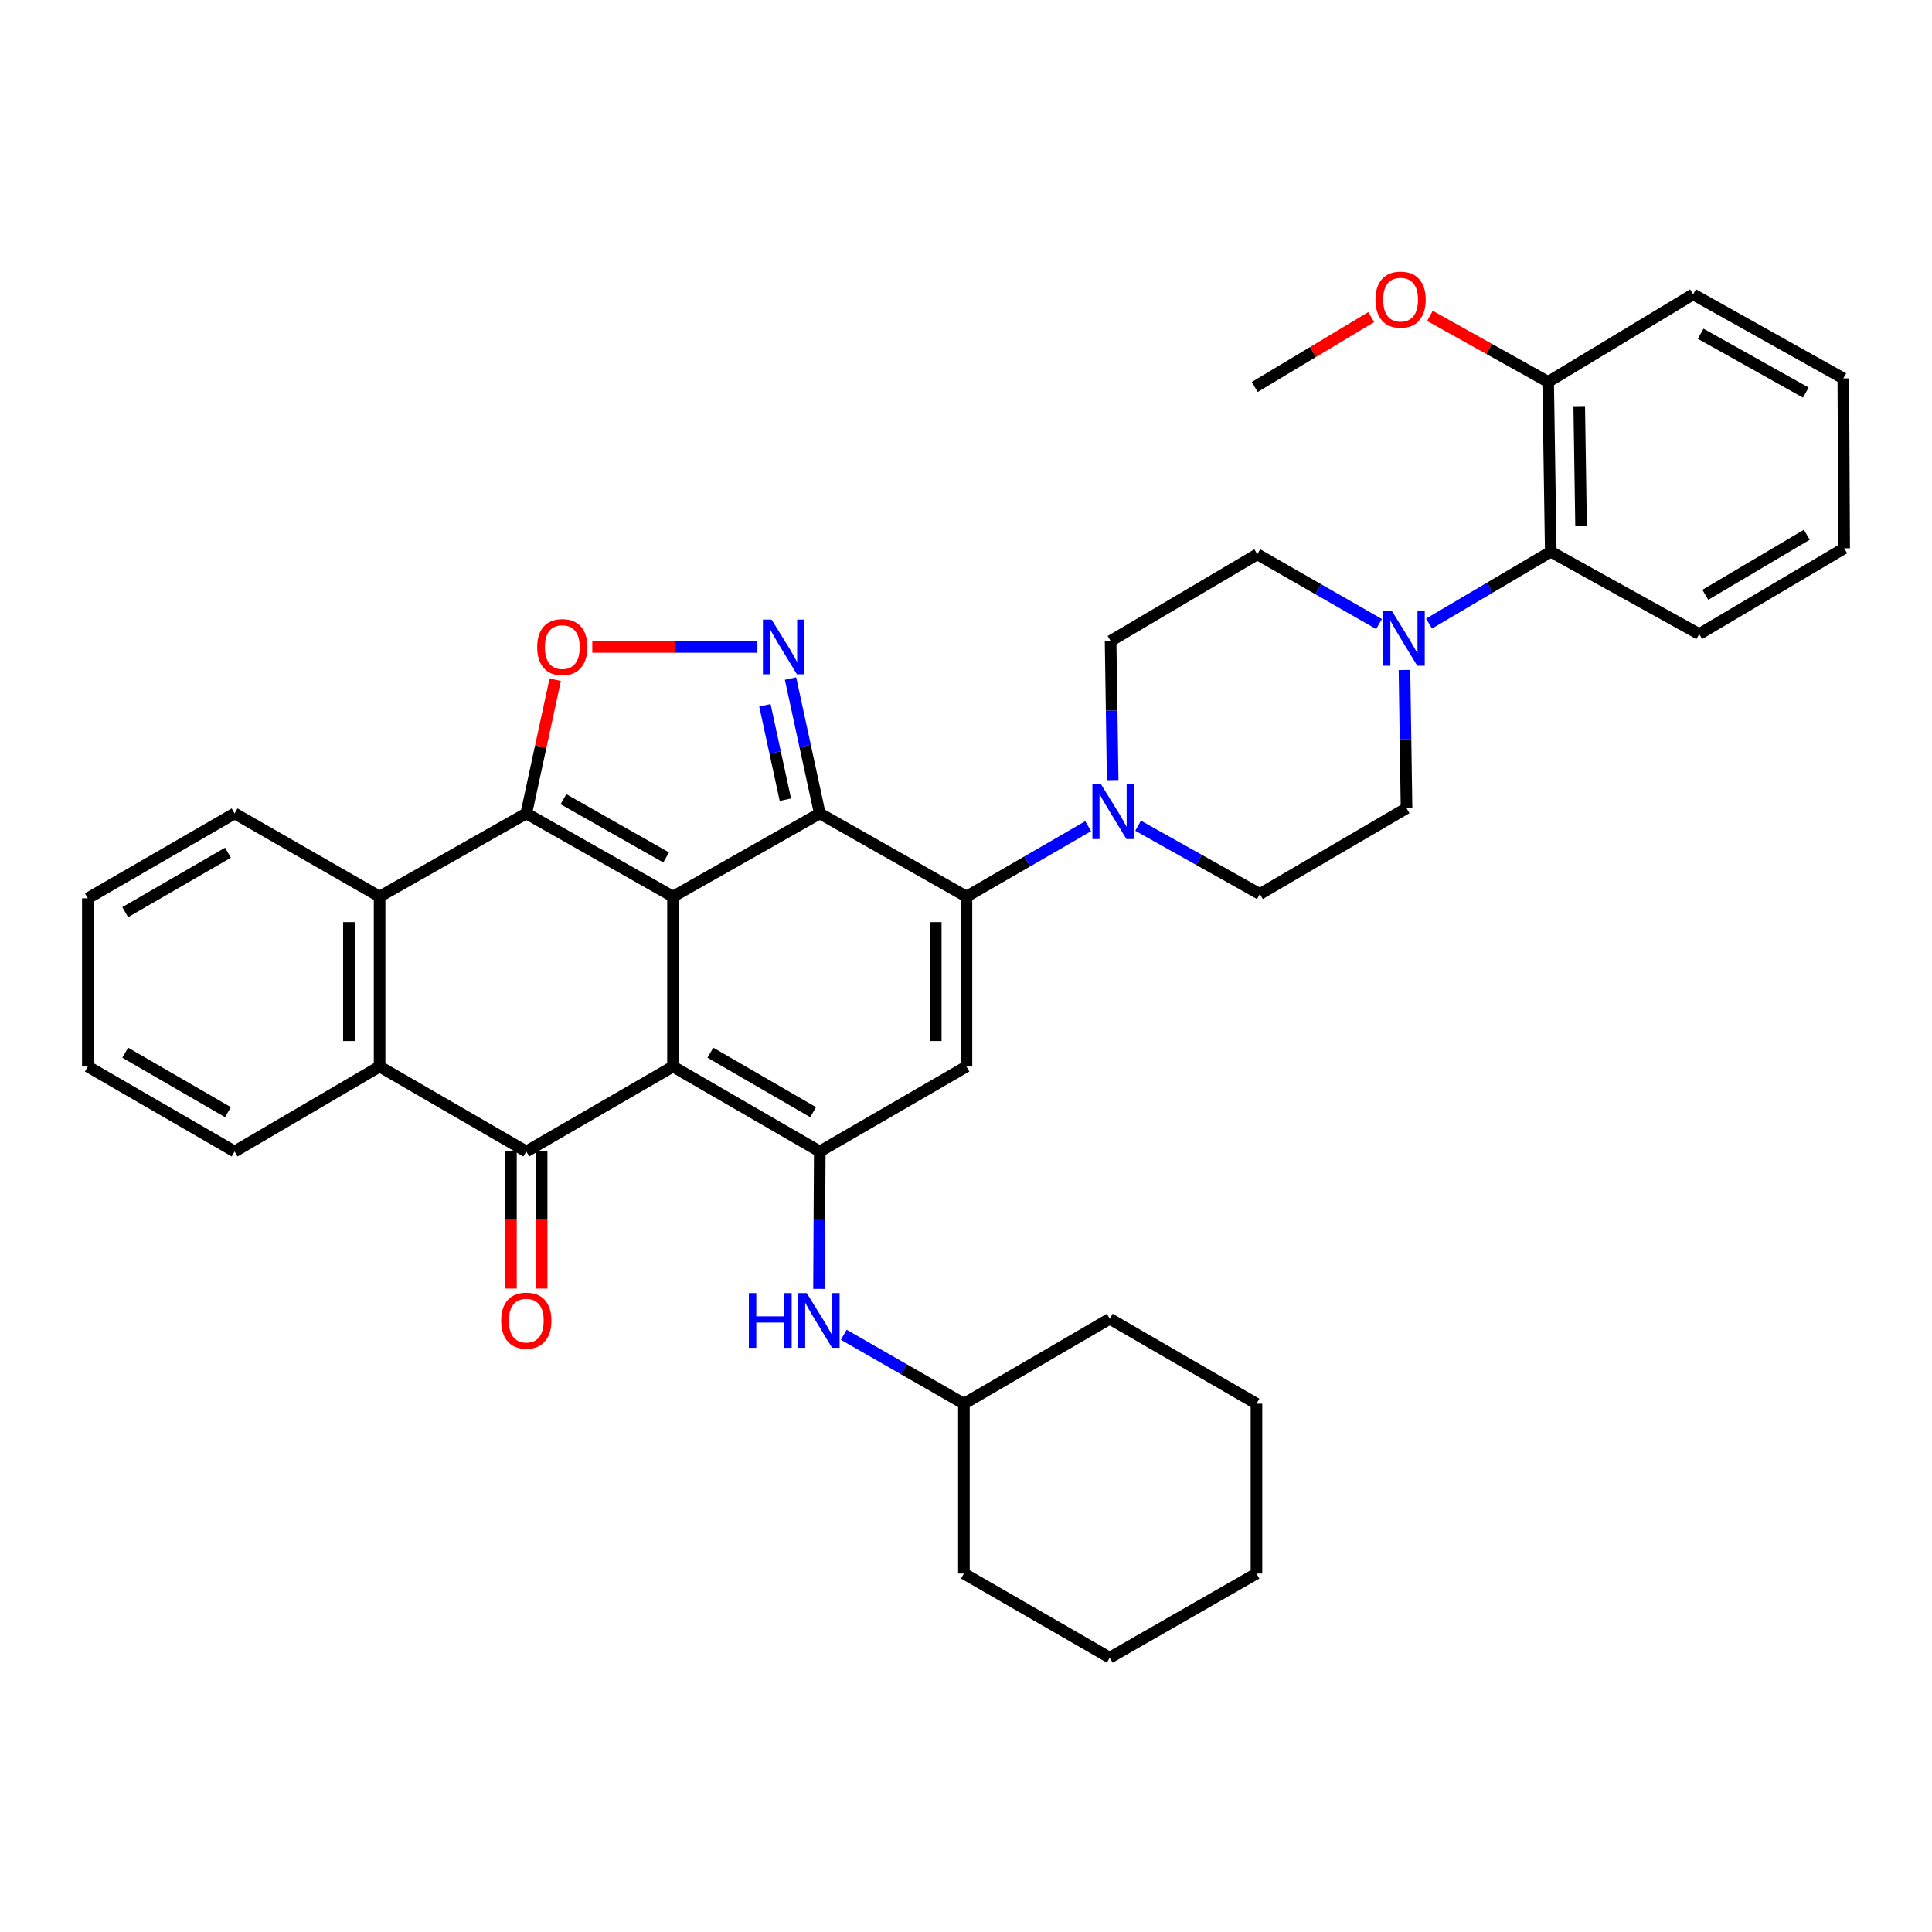 <?xml version='1.0' encoding='iso-8859-1'?>
<svg version='1.1' baseProfile='full'
              xmlns='http://www.w3.org/2000/svg'
                      xmlns:rdkit='http://www.rdkit.org/xml'
                      xmlns:xlink='http://www.w3.org/1999/xlink'
                  xml:space='preserve'
width='1000px' height='1000px' viewBox='0 0 1000 1000'>
<!-- END OF HEADER -->
<rect style='opacity:1.0;fill:#FFFFFF;stroke:none' width='1000' height='1000' x='0' y='0'> </rect>
<path class='bond-0' d='M 348.341,464.085 L 348.341,552.032' style='fill:none;fill-rule:evenodd;stroke:#000000;stroke-width:6px;stroke-linecap:butt;stroke-linejoin:miter;stroke-opacity:1' />
<path class='bond-1' d='M 348.341,464.085 L 424.307,421.03' style='fill:none;fill-rule:evenodd;stroke:#000000;stroke-width:6px;stroke-linecap:butt;stroke-linejoin:miter;stroke-opacity:1' />
<path class='bond-2' d='M 348.341,464.085 L 272.409,421.03' style='fill:none;fill-rule:evenodd;stroke:#000000;stroke-width:6px;stroke-linecap:butt;stroke-linejoin:miter;stroke-opacity:1' />
<path class='bond-2' d='M 344.789,443.804 L 291.637,413.665' style='fill:none;fill-rule:evenodd;stroke:#000000;stroke-width:6px;stroke-linecap:butt;stroke-linejoin:miter;stroke-opacity:1' />
<path class='bond-4' d='M 348.341,552.032 L 424.307,596.005' style='fill:none;fill-rule:evenodd;stroke:#000000;stroke-width:6px;stroke-linecap:butt;stroke-linejoin:miter;stroke-opacity:1' />
<path class='bond-4' d='M 367.696,544.875 L 420.873,575.656' style='fill:none;fill-rule:evenodd;stroke:#000000;stroke-width:6px;stroke-linecap:butt;stroke-linejoin:miter;stroke-opacity:1' />
<path class='bond-5' d='M 348.341,552.032 L 272.409,596.005' style='fill:none;fill-rule:evenodd;stroke:#000000;stroke-width:6px;stroke-linecap:butt;stroke-linejoin:miter;stroke-opacity:1' />
<path class='bond-3' d='M 424.307,421.03 L 500.238,464.085' style='fill:none;fill-rule:evenodd;stroke:#000000;stroke-width:6px;stroke-linecap:butt;stroke-linejoin:miter;stroke-opacity:1' />
<path class='bond-6' d='M 424.307,421.03 L 416.741,386.122' style='fill:none;fill-rule:evenodd;stroke:#000000;stroke-width:6px;stroke-linecap:butt;stroke-linejoin:miter;stroke-opacity:1' />
<path class='bond-6' d='M 416.741,386.122 L 409.174,351.214' style='fill:none;fill-rule:evenodd;stroke:#0000FF;stroke-width:6px;stroke-linecap:butt;stroke-linejoin:miter;stroke-opacity:1' />
<path class='bond-6' d='M 406.507,413.924 L 401.21,389.488' style='fill:none;fill-rule:evenodd;stroke:#000000;stroke-width:6px;stroke-linecap:butt;stroke-linejoin:miter;stroke-opacity:1' />
<path class='bond-6' d='M 401.21,389.488 L 395.914,365.053' style='fill:none;fill-rule:evenodd;stroke:#0000FF;stroke-width:6px;stroke-linecap:butt;stroke-linejoin:miter;stroke-opacity:1' />
<path class='bond-8' d='M 272.409,421.03 L 279.893,386.422' style='fill:none;fill-rule:evenodd;stroke:#000000;stroke-width:6px;stroke-linecap:butt;stroke-linejoin:miter;stroke-opacity:1' />
<path class='bond-8' d='M 279.893,386.422 L 287.377,351.814' style='fill:none;fill-rule:evenodd;stroke:#FF0000;stroke-width:6px;stroke-linecap:butt;stroke-linejoin:miter;stroke-opacity:1' />
<path class='bond-9' d='M 272.409,421.03 L 196.478,464.085' style='fill:none;fill-rule:evenodd;stroke:#000000;stroke-width:6px;stroke-linecap:butt;stroke-linejoin:miter;stroke-opacity:1' />
<path class='bond-7' d='M 500.238,464.085 L 500.238,552.032' style='fill:none;fill-rule:evenodd;stroke:#000000;stroke-width:6px;stroke-linecap:butt;stroke-linejoin:miter;stroke-opacity:1' />
<path class='bond-7' d='M 484.348,477.277 L 484.348,538.84' style='fill:none;fill-rule:evenodd;stroke:#000000;stroke-width:6px;stroke-linecap:butt;stroke-linejoin:miter;stroke-opacity:1' />
<path class='bond-11' d='M 500.238,464.085 L 531.737,445.858' style='fill:none;fill-rule:evenodd;stroke:#000000;stroke-width:6px;stroke-linecap:butt;stroke-linejoin:miter;stroke-opacity:1' />
<path class='bond-11' d='M 531.737,445.858 L 563.236,427.631' style='fill:none;fill-rule:evenodd;stroke:#0000FF;stroke-width:6px;stroke-linecap:butt;stroke-linejoin:miter;stroke-opacity:1' />
<path class='bond-13' d='M 424.307,596.005 L 424.113,631.566' style='fill:none;fill-rule:evenodd;stroke:#000000;stroke-width:6px;stroke-linecap:butt;stroke-linejoin:miter;stroke-opacity:1' />
<path class='bond-13' d='M 424.113,631.566 L 423.92,667.128' style='fill:none;fill-rule:evenodd;stroke:#0000FF;stroke-width:6px;stroke-linecap:butt;stroke-linejoin:miter;stroke-opacity:1' />
<path class='bond-39' d='M 424.307,596.005 L 500.238,552.032' style='fill:none;fill-rule:evenodd;stroke:#000000;stroke-width:6px;stroke-linecap:butt;stroke-linejoin:miter;stroke-opacity:1' />
<path class='bond-15' d='M 264.464,596.005 L 264.464,631.486' style='fill:none;fill-rule:evenodd;stroke:#000000;stroke-width:6px;stroke-linecap:butt;stroke-linejoin:miter;stroke-opacity:1' />
<path class='bond-15' d='M 264.464,631.486 L 264.464,666.968' style='fill:none;fill-rule:evenodd;stroke:#FF0000;stroke-width:6px;stroke-linecap:butt;stroke-linejoin:miter;stroke-opacity:1' />
<path class='bond-15' d='M 280.355,596.005 L 280.355,631.486' style='fill:none;fill-rule:evenodd;stroke:#000000;stroke-width:6px;stroke-linecap:butt;stroke-linejoin:miter;stroke-opacity:1' />
<path class='bond-15' d='M 280.355,631.486 L 280.355,666.968' style='fill:none;fill-rule:evenodd;stroke:#FF0000;stroke-width:6px;stroke-linecap:butt;stroke-linejoin:miter;stroke-opacity:1' />
<path class='bond-38' d='M 272.409,596.005 L 196.478,552.032' style='fill:none;fill-rule:evenodd;stroke:#000000;stroke-width:6px;stroke-linecap:butt;stroke-linejoin:miter;stroke-opacity:1' />
<path class='bond-37' d='M 392.022,334.849 L 349.296,334.849' style='fill:none;fill-rule:evenodd;stroke:#0000FF;stroke-width:6px;stroke-linecap:butt;stroke-linejoin:miter;stroke-opacity:1' />
<path class='bond-37' d='M 349.296,334.849 L 306.57,334.849' style='fill:none;fill-rule:evenodd;stroke:#FF0000;stroke-width:6px;stroke-linecap:butt;stroke-linejoin:miter;stroke-opacity:1' />
<path class='bond-10' d='M 196.478,464.085 L 196.478,552.032' style='fill:none;fill-rule:evenodd;stroke:#000000;stroke-width:6px;stroke-linecap:butt;stroke-linejoin:miter;stroke-opacity:1' />
<path class='bond-10' d='M 180.588,477.277 L 180.588,538.84' style='fill:none;fill-rule:evenodd;stroke:#000000;stroke-width:6px;stroke-linecap:butt;stroke-linejoin:miter;stroke-opacity:1' />
<path class='bond-22' d='M 196.478,464.085 L 121.43,421.03' style='fill:none;fill-rule:evenodd;stroke:#000000;stroke-width:6px;stroke-linecap:butt;stroke-linejoin:miter;stroke-opacity:1' />
<path class='bond-23' d='M 196.478,552.032 L 121.43,596.005' style='fill:none;fill-rule:evenodd;stroke:#000000;stroke-width:6px;stroke-linecap:butt;stroke-linejoin:miter;stroke-opacity:1' />
<path class='bond-16' d='M 575.924,403.777 L 575.385,367.769' style='fill:none;fill-rule:evenodd;stroke:#0000FF;stroke-width:6px;stroke-linecap:butt;stroke-linejoin:miter;stroke-opacity:1' />
<path class='bond-16' d='M 575.385,367.769 L 574.845,331.76' style='fill:none;fill-rule:evenodd;stroke:#000000;stroke-width:6px;stroke-linecap:butt;stroke-linejoin:miter;stroke-opacity:1' />
<path class='bond-17' d='M 589.086,427.395 L 620.593,445.074' style='fill:none;fill-rule:evenodd;stroke:#0000FF;stroke-width:6px;stroke-linecap:butt;stroke-linejoin:miter;stroke-opacity:1' />
<path class='bond-17' d='M 620.593,445.074 L 652.101,462.752' style='fill:none;fill-rule:evenodd;stroke:#000000;stroke-width:6px;stroke-linecap:butt;stroke-linejoin:miter;stroke-opacity:1' />
<path class='bond-12' d='M 726.952,346.776 L 727.488,382.552' style='fill:none;fill-rule:evenodd;stroke:#0000FF;stroke-width:6px;stroke-linecap:butt;stroke-linejoin:miter;stroke-opacity:1' />
<path class='bond-12' d='M 727.488,382.552 L 728.023,418.329' style='fill:none;fill-rule:evenodd;stroke:#000000;stroke-width:6px;stroke-linecap:butt;stroke-linejoin:miter;stroke-opacity:1' />
<path class='bond-14' d='M 739.653,322.774 L 771.164,304.168' style='fill:none;fill-rule:evenodd;stroke:#0000FF;stroke-width:6px;stroke-linecap:butt;stroke-linejoin:miter;stroke-opacity:1' />
<path class='bond-14' d='M 771.164,304.168 L 802.674,285.562' style='fill:none;fill-rule:evenodd;stroke:#000000;stroke-width:6px;stroke-linecap:butt;stroke-linejoin:miter;stroke-opacity:1' />
<path class='bond-41' d='M 713.78,323.007 L 682.283,304.951' style='fill:none;fill-rule:evenodd;stroke:#0000FF;stroke-width:6px;stroke-linecap:butt;stroke-linejoin:miter;stroke-opacity:1' />
<path class='bond-41' d='M 682.283,304.951 L 650.785,286.895' style='fill:none;fill-rule:evenodd;stroke:#000000;stroke-width:6px;stroke-linecap:butt;stroke-linejoin:miter;stroke-opacity:1' />
<path class='bond-21' d='M 436.735,690.878 L 467.829,708.717' style='fill:none;fill-rule:evenodd;stroke:#0000FF;stroke-width:6px;stroke-linecap:butt;stroke-linejoin:miter;stroke-opacity:1' />
<path class='bond-21' d='M 467.829,708.717 L 498.923,726.556' style='fill:none;fill-rule:evenodd;stroke:#000000;stroke-width:6px;stroke-linecap:butt;stroke-linejoin:miter;stroke-opacity:1' />
<path class='bond-20' d='M 802.674,285.562 L 801.324,197.66' style='fill:none;fill-rule:evenodd;stroke:#000000;stroke-width:6px;stroke-linecap:butt;stroke-linejoin:miter;stroke-opacity:1' />
<path class='bond-20' d='M 818.36,272.132 L 817.415,210.601' style='fill:none;fill-rule:evenodd;stroke:#000000;stroke-width:6px;stroke-linecap:butt;stroke-linejoin:miter;stroke-opacity:1' />
<path class='bond-25' d='M 802.674,285.562 L 879.506,328.202' style='fill:none;fill-rule:evenodd;stroke:#000000;stroke-width:6px;stroke-linecap:butt;stroke-linejoin:miter;stroke-opacity:1' />
<path class='bond-18' d='M 574.845,331.76 L 650.785,286.895' style='fill:none;fill-rule:evenodd;stroke:#000000;stroke-width:6px;stroke-linecap:butt;stroke-linejoin:miter;stroke-opacity:1' />
<path class='bond-19' d='M 652.101,462.752 L 728.023,418.329' style='fill:none;fill-rule:evenodd;stroke:#000000;stroke-width:6px;stroke-linecap:butt;stroke-linejoin:miter;stroke-opacity:1' />
<path class='bond-24' d='M 801.324,197.66 L 770.726,180.575' style='fill:none;fill-rule:evenodd;stroke:#000000;stroke-width:6px;stroke-linecap:butt;stroke-linejoin:miter;stroke-opacity:1' />
<path class='bond-24' d='M 770.726,180.575 L 740.129,163.491' style='fill:none;fill-rule:evenodd;stroke:#FF0000;stroke-width:6px;stroke-linecap:butt;stroke-linejoin:miter;stroke-opacity:1' />
<path class='bond-26' d='M 801.324,197.66 L 876.363,152.353' style='fill:none;fill-rule:evenodd;stroke:#000000;stroke-width:6px;stroke-linecap:butt;stroke-linejoin:miter;stroke-opacity:1' />
<path class='bond-28' d='M 498.923,726.556 L 498.923,814.476' style='fill:none;fill-rule:evenodd;stroke:#000000;stroke-width:6px;stroke-linecap:butt;stroke-linejoin:miter;stroke-opacity:1' />
<path class='bond-29' d='M 498.923,726.556 L 574.404,682.6' style='fill:none;fill-rule:evenodd;stroke:#000000;stroke-width:6px;stroke-linecap:butt;stroke-linejoin:miter;stroke-opacity:1' />
<path class='bond-31' d='M 121.43,421.03 L 45.455,464.968' style='fill:none;fill-rule:evenodd;stroke:#000000;stroke-width:6px;stroke-linecap:butt;stroke-linejoin:miter;stroke-opacity:1' />
<path class='bond-31' d='M 117.989,441.377 L 64.806,472.133' style='fill:none;fill-rule:evenodd;stroke:#000000;stroke-width:6px;stroke-linecap:butt;stroke-linejoin:miter;stroke-opacity:1' />
<path class='bond-40' d='M 121.43,596.005 L 45.455,552.032' style='fill:none;fill-rule:evenodd;stroke:#000000;stroke-width:6px;stroke-linecap:butt;stroke-linejoin:miter;stroke-opacity:1' />
<path class='bond-40' d='M 117.994,575.656 L 64.811,544.874' style='fill:none;fill-rule:evenodd;stroke:#000000;stroke-width:6px;stroke-linecap:butt;stroke-linejoin:miter;stroke-opacity:1' />
<path class='bond-27' d='M 709.741,164.131 L 679.592,182.219' style='fill:none;fill-rule:evenodd;stroke:#FF0000;stroke-width:6px;stroke-linecap:butt;stroke-linejoin:miter;stroke-opacity:1' />
<path class='bond-27' d='M 679.592,182.219 L 649.443,200.308' style='fill:none;fill-rule:evenodd;stroke:#000000;stroke-width:6px;stroke-linecap:butt;stroke-linejoin:miter;stroke-opacity:1' />
<path class='bond-32' d='M 879.506,328.202 L 954.545,283.805' style='fill:none;fill-rule:evenodd;stroke:#000000;stroke-width:6px;stroke-linecap:butt;stroke-linejoin:miter;stroke-opacity:1' />
<path class='bond-32' d='M 882.67,307.866 L 935.198,276.788' style='fill:none;fill-rule:evenodd;stroke:#000000;stroke-width:6px;stroke-linecap:butt;stroke-linejoin:miter;stroke-opacity:1' />
<path class='bond-43' d='M 876.363,152.353 L 954.095,195.85' style='fill:none;fill-rule:evenodd;stroke:#000000;stroke-width:6px;stroke-linecap:butt;stroke-linejoin:miter;stroke-opacity:1' />
<path class='bond-43' d='M 880.263,172.745 L 934.676,203.193' style='fill:none;fill-rule:evenodd;stroke:#000000;stroke-width:6px;stroke-linecap:butt;stroke-linejoin:miter;stroke-opacity:1' />
<path class='bond-35' d='M 498.923,814.476 L 574.404,858.008' style='fill:none;fill-rule:evenodd;stroke:#000000;stroke-width:6px;stroke-linecap:butt;stroke-linejoin:miter;stroke-opacity:1' />
<path class='bond-34' d='M 574.404,682.6 L 650.344,726.556' style='fill:none;fill-rule:evenodd;stroke:#000000;stroke-width:6px;stroke-linecap:butt;stroke-linejoin:miter;stroke-opacity:1' />
<path class='bond-30' d='M 45.455,552.032 L 45.455,464.968' style='fill:none;fill-rule:evenodd;stroke:#000000;stroke-width:6px;stroke-linecap:butt;stroke-linejoin:miter;stroke-opacity:1' />
<path class='bond-33' d='M 954.545,283.805 L 954.095,195.85' style='fill:none;fill-rule:evenodd;stroke:#000000;stroke-width:6px;stroke-linecap:butt;stroke-linejoin:miter;stroke-opacity:1' />
<path class='bond-36' d='M 650.344,726.556 L 650.344,814.476' style='fill:none;fill-rule:evenodd;stroke:#000000;stroke-width:6px;stroke-linecap:butt;stroke-linejoin:miter;stroke-opacity:1' />
<path class='bond-42' d='M 574.404,858.008 L 650.344,814.476' style='fill:none;fill-rule:evenodd;stroke:#000000;stroke-width:6px;stroke-linecap:butt;stroke-linejoin:miter;stroke-opacity:1' />
<path  class='atom-7' d='M 399.367 320.689
L 408.647 335.689
Q 409.567 337.169, 411.047 339.849
Q 412.527 342.529, 412.607 342.689
L 412.607 320.689
L 416.367 320.689
L 416.367 349.009
L 412.487 349.009
L 402.527 332.609
Q 401.367 330.689, 400.127 328.489
Q 398.927 326.289, 398.567 325.609
L 398.567 349.009
L 394.887 349.009
L 394.887 320.689
L 399.367 320.689
' fill='#0000FF'/>
<path  class='atom-9' d='M 278.046 334.929
Q 278.046 328.129, 281.406 324.329
Q 284.766 320.529, 291.046 320.529
Q 297.326 320.529, 300.686 324.329
Q 304.046 328.129, 304.046 334.929
Q 304.046 341.809, 300.646 345.729
Q 297.246 349.609, 291.046 349.609
Q 284.806 349.609, 281.406 345.729
Q 278.046 341.849, 278.046 334.929
M 291.046 346.409
Q 295.366 346.409, 297.686 343.529
Q 300.046 340.609, 300.046 334.929
Q 300.046 329.369, 297.686 326.569
Q 295.366 323.729, 291.046 323.729
Q 286.726 323.729, 284.366 326.529
Q 282.046 329.329, 282.046 334.929
Q 282.046 340.649, 284.366 343.529
Q 286.726 346.409, 291.046 346.409
' fill='#FF0000'/>
<path  class='atom-12' d='M 569.91 405.987
L 579.19 420.987
Q 580.11 422.467, 581.59 425.147
Q 583.07 427.827, 583.15 427.987
L 583.15 405.987
L 586.91 405.987
L 586.91 434.307
L 583.03 434.307
L 573.07 417.907
Q 571.91 415.987, 570.67 413.787
Q 569.47 411.587, 569.11 410.907
L 569.11 434.307
L 565.43 434.307
L 565.43 405.987
L 569.91 405.987
' fill='#0000FF'/>
<path  class='atom-13' d='M 720.448 316.258
L 729.728 331.258
Q 730.648 332.738, 732.128 335.418
Q 733.608 338.098, 733.688 338.258
L 733.688 316.258
L 737.448 316.258
L 737.448 344.578
L 733.568 344.578
L 723.608 328.178
Q 722.448 326.258, 721.208 324.058
Q 720.008 321.858, 719.648 321.178
L 719.648 344.578
L 715.968 344.578
L 715.968 316.258
L 720.448 316.258
' fill='#0000FF'/>
<path  class='atom-14' d='M 387.61 669.314
L 391.45 669.314
L 391.45 681.354
L 405.93 681.354
L 405.93 669.314
L 409.77 669.314
L 409.77 697.634
L 405.93 697.634
L 405.93 684.554
L 391.45 684.554
L 391.45 697.634
L 387.61 697.634
L 387.61 669.314
' fill='#0000FF'/>
<path  class='atom-14' d='M 417.57 669.314
L 426.85 684.314
Q 427.77 685.794, 429.25 688.474
Q 430.73 691.154, 430.81 691.314
L 430.81 669.314
L 434.57 669.314
L 434.57 697.634
L 430.69 697.634
L 420.73 681.234
Q 419.57 679.314, 418.33 677.114
Q 417.13 674.914, 416.77 674.234
L 416.77 697.634
L 413.09 697.634
L 413.09 669.314
L 417.57 669.314
' fill='#0000FF'/>
<path  class='atom-16' d='M 259.409 683.554
Q 259.409 676.754, 262.769 672.954
Q 266.129 669.154, 272.409 669.154
Q 278.689 669.154, 282.049 672.954
Q 285.409 676.754, 285.409 683.554
Q 285.409 690.434, 282.009 694.354
Q 278.609 698.234, 272.409 698.234
Q 266.169 698.234, 262.769 694.354
Q 259.409 690.474, 259.409 683.554
M 272.409 695.034
Q 276.729 695.034, 279.049 692.154
Q 281.409 689.234, 281.409 683.554
Q 281.409 677.994, 279.049 675.194
Q 276.729 672.354, 272.409 672.354
Q 268.089 672.354, 265.729 675.154
Q 263.409 677.954, 263.409 683.554
Q 263.409 689.274, 265.729 692.154
Q 268.089 695.034, 272.409 695.034
' fill='#FF0000'/>
<path  class='atom-25' d='M 711.942 155.091
Q 711.942 148.291, 715.302 144.491
Q 718.662 140.691, 724.942 140.691
Q 731.222 140.691, 734.582 144.491
Q 737.942 148.291, 737.942 155.091
Q 737.942 161.971, 734.542 165.891
Q 731.142 169.771, 724.942 169.771
Q 718.702 169.771, 715.302 165.891
Q 711.942 162.011, 711.942 155.091
M 724.942 166.571
Q 729.262 166.571, 731.582 163.691
Q 733.942 160.771, 733.942 155.091
Q 733.942 149.531, 731.582 146.731
Q 729.262 143.891, 724.942 143.891
Q 720.622 143.891, 718.262 146.691
Q 715.942 149.491, 715.942 155.091
Q 715.942 160.811, 718.262 163.691
Q 720.622 166.571, 724.942 166.571
' fill='#FF0000'/>
</svg>
